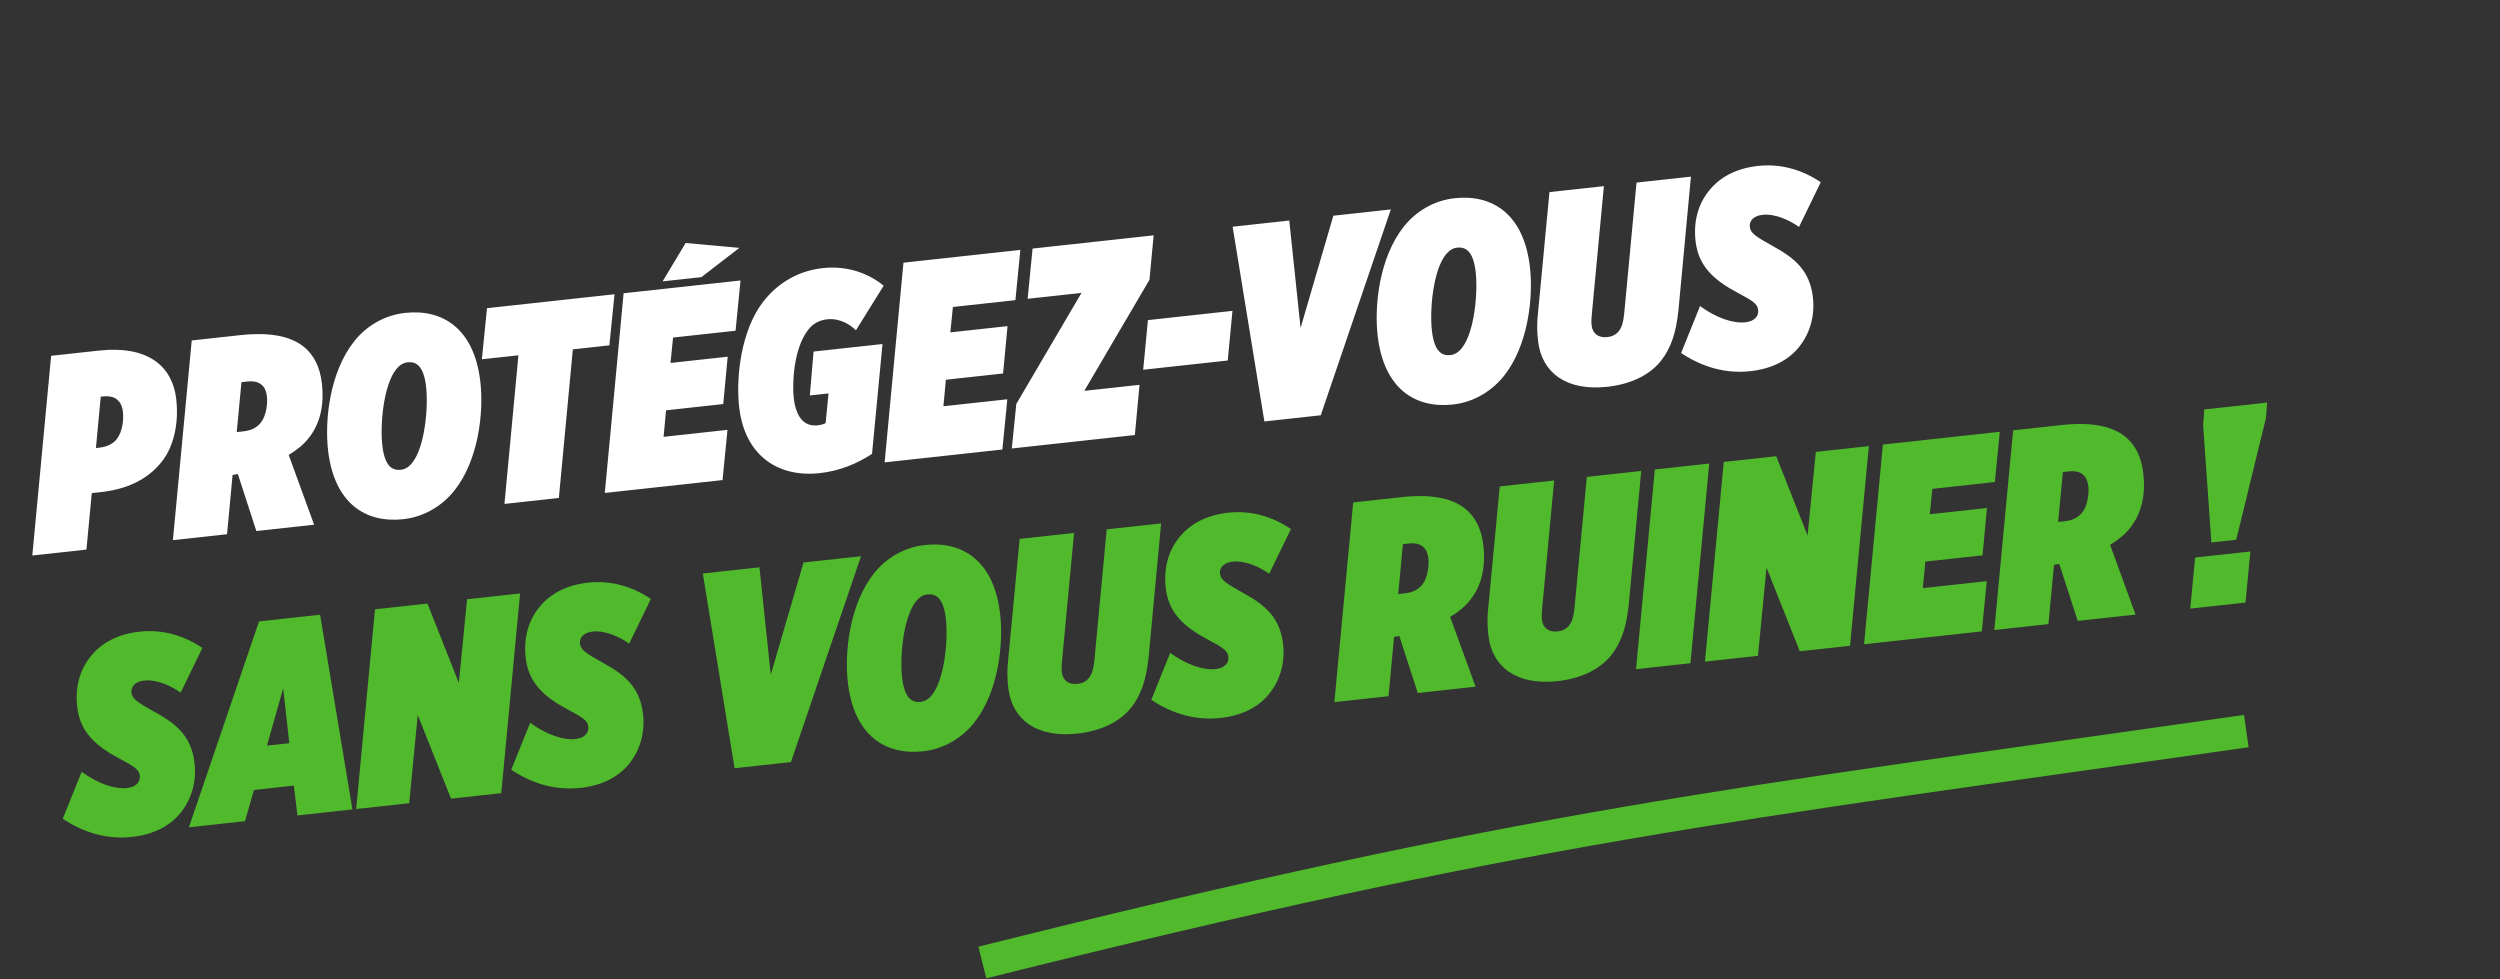 <svg width="383" height="150" viewBox="0 0 383 150" fill="none" xmlns="http://www.w3.org/2000/svg">
<rect x="0" y="0" width="383" height="150" fill="#333333" stroke="none"/>
<path d="M150.495 147.456C234.495 126.456 263.658 123.496 344.134 112" stroke="#50BA2C" stroke-width="5"/>
<path d="M4.951 85.102L7.833 54.51L15.057 53.721C18.947 53.296 22.005 53.87 24.161 55.581C25.694 56.797 26.701 58.677 26.99 61.068C27.383 64.312 26.849 68.133 24.782 70.738C22.602 73.485 19.402 74.959 15.47 75.389L14.059 75.543L13.243 84.196L4.951 85.102ZM17.862 61.157C17.383 60.776 16.631 60.642 15.904 60.722L15.434 60.773L14.696 68.639L15.209 68.583C16.192 68.476 17.23 68.103 17.869 67.298C18.771 66.161 18.976 64.279 18.832 63.084C18.698 61.974 18.294 61.499 17.862 61.157ZM39.271 81.352L36.44 72.622C36.226 72.645 36.017 72.711 35.846 72.73L35.633 72.753L34.783 81.843L26.49 82.749L29.373 52.157L36.768 51.349C41.256 50.858 44.448 51.461 46.508 53.096C48.089 54.35 49.01 56.239 49.299 58.63C49.702 61.96 49.097 64.837 47.294 67.111C46.504 68.105 45.481 68.952 44.228 69.695L48.12 80.385L39.271 81.352ZM36.269 66.196L37.252 66.088C38.662 65.934 39.423 65.418 39.987 64.708C40.776 63.714 41.024 61.827 40.895 60.759C40.776 59.778 40.447 59.208 39.973 58.87C39.542 58.528 38.87 58.342 37.93 58.445L36.989 58.548L36.269 66.196ZM62.048 47.938C67.862 47.302 72.608 50.374 73.573 58.357C74.152 63.138 73.309 70.496 69.626 75.138C67.785 77.458 65.006 79.189 61.8 79.539C55.986 80.175 51.241 77.103 50.275 69.12C49.697 64.339 50.539 56.981 54.26 52.292C56.101 49.971 58.843 48.288 62.048 47.938ZM61.404 71.97C62.045 71.9 62.613 71.579 63.176 70.868C65.093 68.453 65.658 62.379 65.265 59.135C64.888 56.018 63.727 55.367 62.444 55.507C61.803 55.577 61.236 55.898 60.672 56.609C58.755 59.024 58.191 65.098 58.583 68.342C58.96 71.459 60.122 72.11 61.404 71.97ZM77.282 77.199L79.422 54.43L73.823 55.042L74.608 47.214L94.143 45.08L93.358 52.908L87.758 53.52L85.618 76.288L77.282 77.199ZM101.51 43.107L105.043 37.227L113.276 37.972L107.452 42.458L101.51 43.107ZM92.654 75.519L95.537 44.927L113.447 42.97L112.689 50.666L103.114 51.712L102.719 55.605L111.482 54.647L110.8 61.902L102.037 62.859L101.662 66.922L111.451 65.853L110.693 73.548L92.654 75.519ZM125.593 72.483C119.096 73.192 114.127 69.713 113.255 62.498C112.681 57.76 113.572 50.439 116.991 46.13C119.284 43.241 122.405 41.472 126.038 41.075C130.014 40.641 133.255 42.017 135.374 43.775L131.131 50.597C130.296 49.78 128.693 48.701 126.727 48.916C125.402 49.06 124.481 49.68 123.842 50.485C121.549 53.374 121.345 58.846 121.608 61.023C121.99 64.182 123.39 65.37 125.271 65.165C125.784 65.109 126.201 64.977 126.485 64.816L126.931 60.269L124.067 60.582L124.639 53.858L135.198 52.705L133.595 69.532C131.308 71.036 128.628 72.151 125.593 72.483ZM135.525 70.835L138.408 40.243L156.318 38.286L155.56 45.981L145.985 47.028L145.59 50.92L154.352 49.963L153.671 57.217L144.908 58.175L144.533 62.238L154.322 61.169L153.564 68.864L135.525 70.835ZM155.008 68.706L155.699 61.883L165.682 44.875L157.432 45.777L158.19 38.081L176.742 36.054L176.094 42.873L166.111 59.88L174.575 58.956L173.859 66.646L155.008 68.706ZM175.136 56.645L175.862 49.04L188.813 47.625L188.088 55.23L175.136 56.645ZM193.703 64.565L188.839 34.733L197.516 33.784L199.248 50.248L204.27 33.047L213.076 32.084L202.338 63.621L193.703 64.565ZM222.845 30.368C228.659 29.733 233.405 32.804 234.37 40.787C234.949 45.568 234.106 52.927 230.423 57.568C228.582 59.889 225.803 61.62 222.597 61.97C216.783 62.605 212.038 59.534 211.072 51.551C210.494 46.77 211.336 39.411 215.056 34.723C216.898 32.402 219.639 30.718 222.845 30.368ZM222.201 54.401C222.842 54.331 223.41 54.009 223.973 53.299C225.89 50.883 226.455 44.809 226.062 41.565C225.685 38.449 224.524 37.797 223.241 37.937C222.6 38.007 222.033 38.329 221.469 39.039C219.552 41.455 218.988 47.529 219.38 50.773C219.757 53.889 220.919 54.541 222.201 54.401ZM246.227 59.258C240.029 59.935 236.227 57.15 235.644 52.326C235.447 50.704 235.463 49.405 235.608 48.091L237.378 29.429L245.714 28.518L243.875 48.053C243.842 48.489 243.758 49.234 243.836 49.874C243.986 51.112 244.891 51.792 246.259 51.642C246.942 51.568 247.558 51.284 247.971 50.763C248.46 50.147 248.676 49.432 248.821 48.118L250.715 27.972L259.05 27.061L257.144 47.468C256.793 51.01 255.955 53.394 254.452 55.288C252.723 57.467 249.818 58.866 246.227 59.258ZM268.147 56.863C264.343 57.279 260.795 56.239 257.547 54.085L260.444 46.892C262.819 48.622 265.405 49.593 267.414 49.374C268.697 49.234 269.474 48.5 269.35 47.475C269.237 46.536 268.486 46.056 266.311 44.91C262.517 42.902 260.224 40.774 259.77 37.017C259.408 34.029 260.119 31.313 261.815 29.224C263.469 27.14 265.99 25.784 269.324 25.419C272.787 25.041 276.062 25.981 278.938 27.916L275.609 34.767C274.187 33.755 271.98 32.698 270.014 32.913C268.646 33.063 267.96 33.83 268.073 34.769C268.187 35.708 268.895 36.193 271.682 37.748C274.975 39.551 277.242 41.466 277.728 45.479C278.063 48.254 277.352 50.97 275.661 53.101C274.008 55.185 271.481 56.499 268.147 56.863Z" fill="white"/>
<path d="M20.213 128.213C16.409 128.628 12.862 127.588 9.613 125.435L12.511 118.241C14.886 119.971 17.472 120.943 19.481 120.723C20.763 120.583 21.541 119.849 21.417 118.825C21.303 117.886 20.552 117.406 18.378 116.259C14.583 114.251 12.29 112.123 11.836 108.366C11.475 105.378 12.185 102.662 13.882 100.574C15.535 98.49 18.056 97.133 21.391 96.769C24.853 96.39 28.128 97.33 31.004 99.265L27.675 106.117C26.254 105.104 24.047 104.048 22.081 104.263C20.713 104.412 20.026 105.179 20.14 106.118C20.253 107.057 20.961 107.542 23.748 109.098C27.041 110.901 29.309 112.815 29.794 116.828C30.13 119.603 29.419 122.319 27.727 124.45C26.074 126.534 23.548 127.848 20.213 128.213ZM28.941 126.74L39.679 95.203L49.04 94.18L53.99 124.003L45.569 124.923L45.017 120.355L38.904 121.023L37.533 125.801L28.941 126.74ZM40.898 114.231L44.318 113.857L43.386 105.438L40.898 114.231ZM54.566 123.94L57.449 93.348L65.485 92.47L70.29 104.618L71.555 91.806L79.677 90.919L76.794 121.511L69.1 122.352L63.999 109.544L62.688 123.052L54.566 123.94ZM88.924 120.705C85.119 121.121 81.572 120.081 78.323 117.927L81.221 110.733C83.596 112.463 86.182 113.435 88.191 113.216C89.473 113.076 90.251 112.342 90.127 111.317C90.013 110.378 89.262 109.898 87.088 108.751C83.294 106.744 81.001 104.615 80.546 100.859C80.185 97.871 80.896 95.154 82.592 93.066C84.246 90.982 86.767 89.625 90.101 89.261C93.563 88.883 96.839 89.823 99.715 91.757L96.385 98.609C94.964 97.597 92.757 96.54 90.791 96.755C89.423 96.904 88.736 97.671 88.85 98.611C88.963 99.55 89.672 100.035 92.458 101.59C95.751 103.393 98.019 105.308 98.504 109.321C98.84 112.095 98.129 114.811 96.438 116.943C94.784 119.026 92.258 120.341 88.924 120.705ZM112.536 117.692L107.671 87.86L116.349 86.912L118.08 103.375L123.103 86.174L131.908 85.212L121.171 116.749L112.536 117.692ZM141.678 83.496C147.491 82.861 152.237 85.932 153.203 93.915C153.781 98.696 152.939 106.054 149.256 110.696C147.414 113.016 144.635 114.747 141.429 115.098C135.616 115.733 130.87 112.661 129.904 104.679C129.326 99.897 130.168 92.539 133.889 87.85C135.731 85.53 138.472 83.846 141.678 83.496ZM141.034 107.528C141.675 107.458 142.242 107.137 142.806 106.426C144.723 104.011 145.287 97.937 144.895 94.693C144.518 91.576 143.356 90.925 142.074 91.065C141.433 91.135 140.865 91.457 140.301 92.167C138.385 94.582 137.82 100.656 138.213 103.901C138.59 107.017 139.751 107.668 141.034 107.528ZM165.06 112.386C158.861 113.063 155.06 110.278 154.476 105.454C154.28 103.832 154.296 102.532 154.44 101.219L156.211 82.557L164.546 81.646L162.708 101.181C162.674 101.617 162.591 102.361 162.668 103.002C162.818 104.24 163.723 104.919 165.091 104.77C165.775 104.695 166.39 104.412 166.804 103.891C167.292 103.275 167.509 102.559 167.653 101.246L169.547 81.099L177.883 80.189L175.977 100.596C175.626 104.138 174.788 106.522 173.285 108.416C171.556 110.595 168.65 111.994 165.06 112.386ZM186.98 109.991C183.175 110.406 179.628 109.367 176.379 107.213L179.277 100.019C181.652 101.749 184.238 102.721 186.247 102.502C187.529 102.361 188.307 101.628 188.183 100.603C188.069 99.664 187.318 99.184 185.144 98.037C181.35 96.03 179.057 93.901 178.602 90.145C178.241 87.156 178.952 84.44 180.648 82.352C182.302 80.268 184.823 78.911 188.157 78.547C191.619 78.169 194.895 79.108 197.771 81.043L194.442 87.895C193.02 86.882 190.813 85.826 188.847 86.041C187.479 86.19 186.792 86.957 186.906 87.897C187.019 88.836 187.728 89.321 190.514 90.876C193.808 92.679 196.075 94.594 196.56 98.606C196.896 101.381 196.185 104.097 194.494 106.229C192.84 108.312 190.314 109.626 186.98 109.991ZM217.207 106.169L214.376 97.439C214.162 97.462 213.953 97.528 213.782 97.546L213.569 97.57L212.719 106.659L204.426 107.565L207.309 76.973L214.704 76.165C219.192 75.675 222.384 76.278 224.444 77.913C226.025 79.167 226.946 81.056 227.235 83.447C227.638 86.776 227.033 89.654 225.229 91.927C224.44 92.922 223.417 93.769 222.164 94.511L226.056 105.202L217.207 106.169ZM214.205 91.012L215.188 90.905C216.598 90.751 217.359 90.235 217.923 89.525C218.712 88.53 218.96 86.643 218.831 85.576C218.712 84.594 218.383 84.025 217.909 83.687C217.478 83.345 216.806 83.159 215.866 83.262L214.925 83.364L214.205 91.012ZM238.612 104.349C232.414 105.026 228.612 102.241 228.029 97.417C227.832 95.795 227.849 94.496 227.993 93.182L229.763 74.52L238.099 73.609L236.26 93.144C236.227 93.58 236.143 94.325 236.221 94.965C236.371 96.203 237.276 96.883 238.644 96.733C239.328 96.659 239.943 96.375 240.356 95.854C240.845 95.238 241.061 94.523 241.206 93.209L243.1 73.063L251.435 72.152L249.529 92.559C249.178 96.101 248.341 98.485 246.837 100.379C245.109 102.558 242.203 103.957 238.612 104.349ZM250.639 102.516L253.521 71.924L261.857 71.013L258.974 101.605L250.639 102.516ZM261.198 101.362L264.081 70.77L272.117 69.892L276.921 82.04L278.187 69.229L286.308 68.341L283.426 98.934L275.731 99.774L270.631 86.966L269.32 100.475L261.198 101.362ZM285.576 98.699L288.459 68.106L306.369 66.15L305.611 73.845L296.036 74.891L295.641 78.784L304.404 77.826L303.722 85.081L294.959 86.038L294.584 90.102L304.373 89.032L303.615 96.728L285.576 98.699ZM318.311 95.122L315.479 86.391C315.265 86.415 315.057 86.481 314.886 86.499L314.672 86.523L313.822 95.612L305.53 96.518L308.412 65.926L315.807 65.118C320.296 64.628 323.487 65.231 325.547 66.865C327.128 68.12 328.05 70.009 328.339 72.4C328.742 75.729 328.137 78.607 326.333 80.88C325.544 81.875 324.52 82.722 323.267 83.464L327.159 94.155L318.311 95.122ZM315.308 79.965L316.291 79.858C317.702 79.704 318.462 79.188 319.026 78.478C319.815 77.483 320.063 75.596 319.934 74.529C319.815 73.547 319.487 72.978 319.013 72.64C318.582 72.298 317.909 72.112 316.969 72.215L316.029 72.317L315.308 79.965ZM338.784 83.11L337.518 65.125L337.705 62.726L347.322 61.675L347.136 64.074L342.589 82.694L338.784 83.11ZM335.549 93.238L336.291 85.415L344.755 84.49L344.012 92.314L335.549 93.238Z" fill="#50BA2C"/>
</svg>
